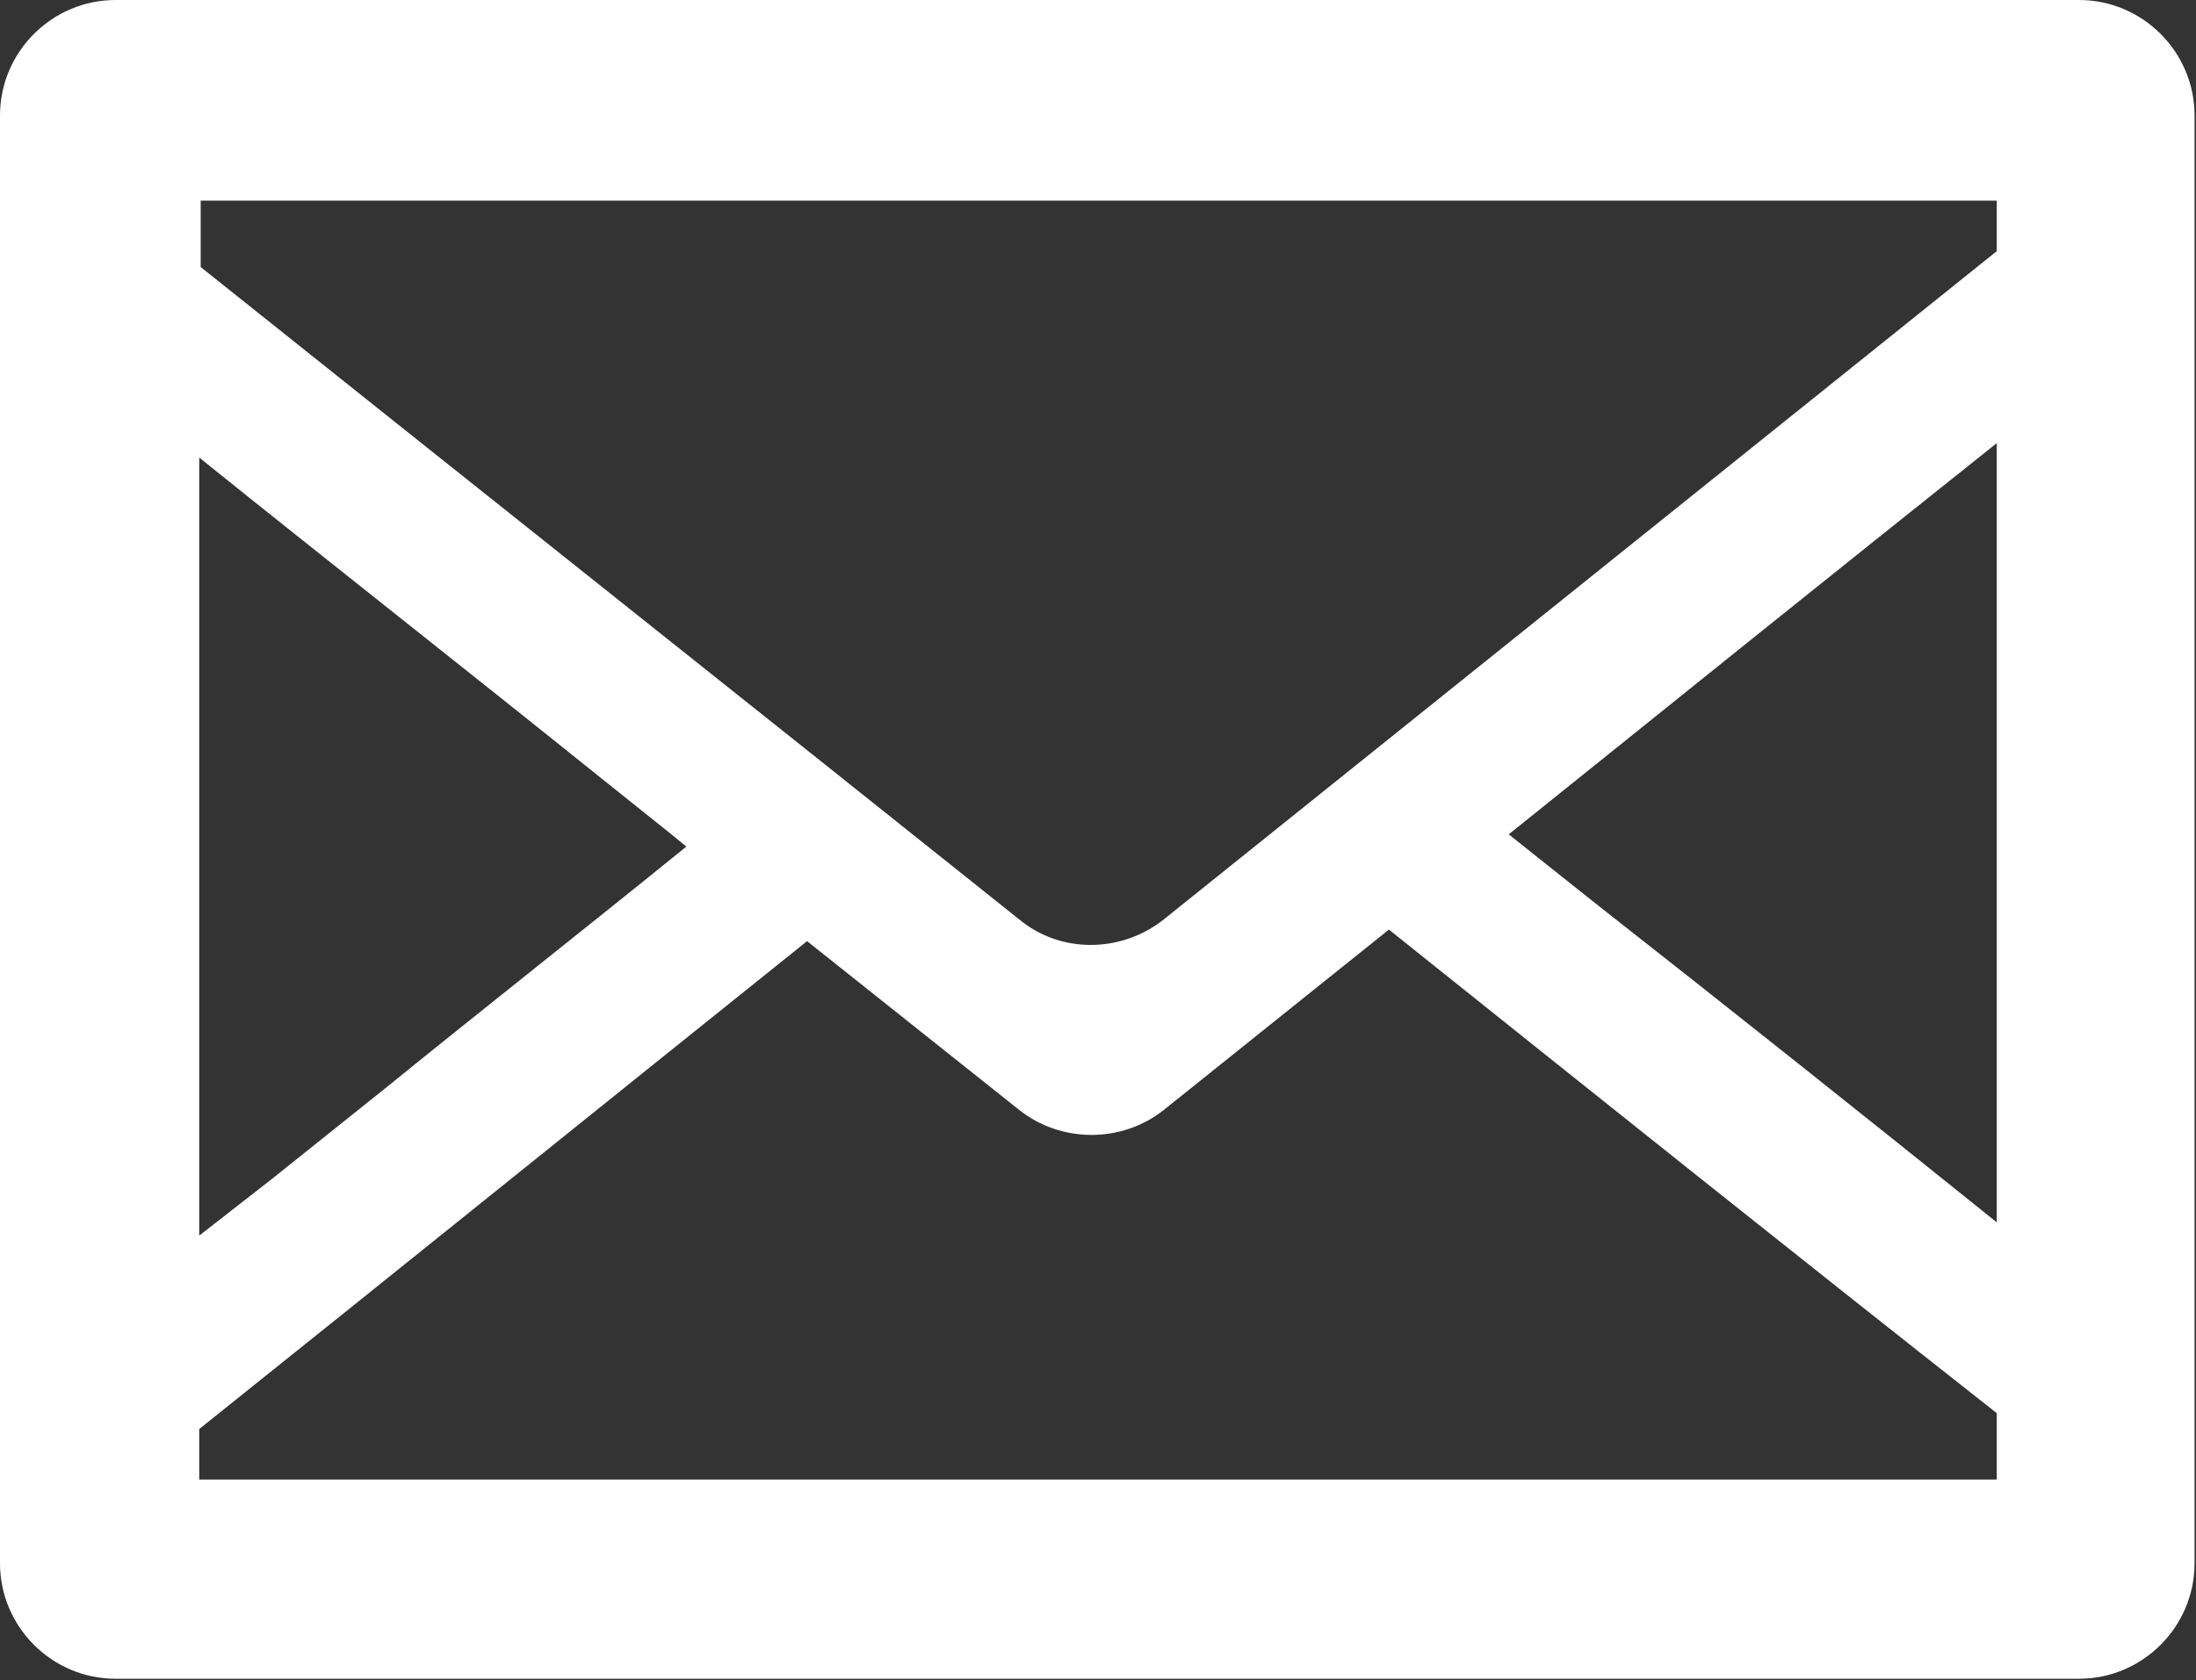 <?xml version="1.0" encoding="UTF-8"?><svg id="_レイヤー_2" xmlns="http://www.w3.org/2000/svg" viewBox="0 0 15.21 11.64"><rect x="0" y="0" width="15.21" height="11.64" fill="#333333" stroke="none"/><defs><style>.cls-1{fill:#fff;}</style></defs><g id="_レイヤー_1-2"><path class="cls-1" d="M14.41,0H.8c-.44,0-.8.36-.8.8v10.03c0,.44.36.8.8.8h13.6c.44,0,.8-.36.8-.8V.8c0-.44-.36-.8-.8-.8ZM1.38,10.25v-.35c1.4-1.12,2.8-2.25,4.21-3.38l1.47,1.17c.29.23.71.23,1,0l1.56-1.25c1.4,1.12,2.8,2.24,4.21,3.35v.46H1.38ZM13.83,1.74c-1.92,1.54-3.85,3.09-5.77,4.63-.29.23-.71.24-1,0-1.89-1.51-3.78-3.01-5.67-4.52v-.46h12.44v.35h0ZM4.76,5.86c-.69.56-1.39,1.11-2.08,1.67l-.8.64-.5.39V3.17c.92.74,1.85,1.47,2.77,2.21l.5.4.11.09ZM13.82,8.46c-.92-.74-1.85-1.48-2.78-2.21l-.49-.39-.1-.08c1.12-.9,2.25-1.81,3.38-2.71v4.61s0,.79,0,.79Z"/></g></svg>